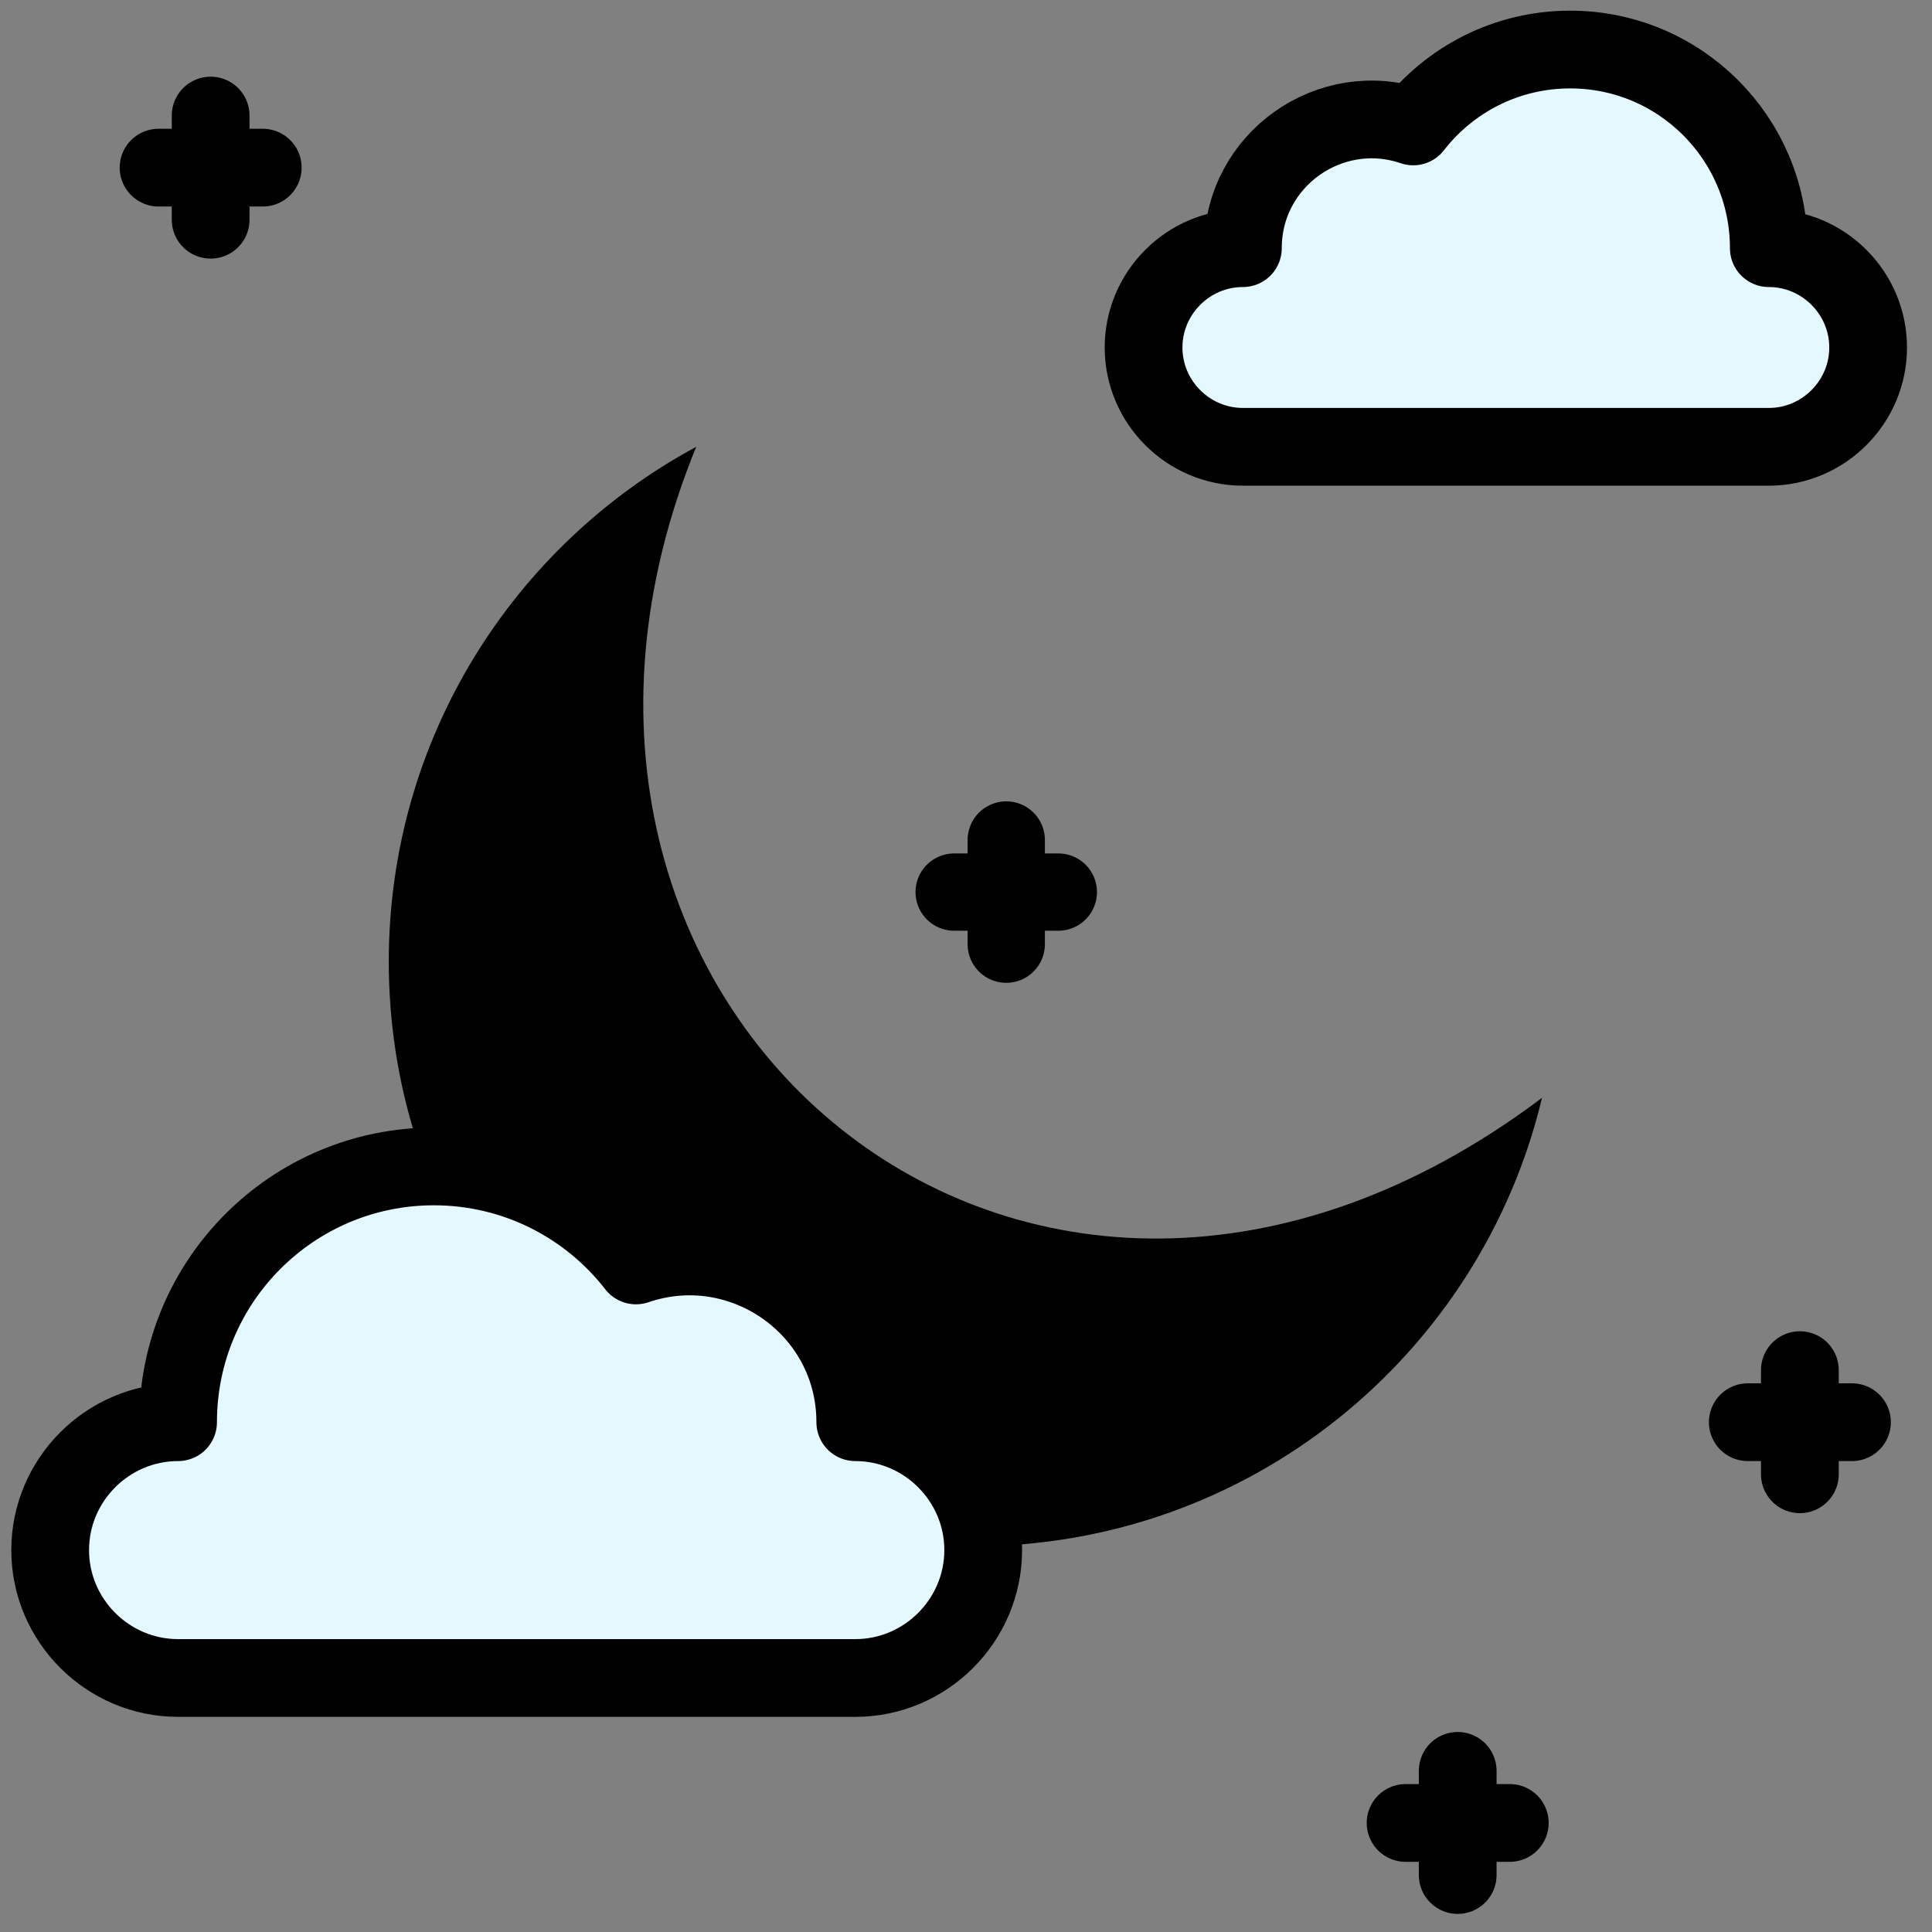 <?xml version="1.0" encoding="UTF-8"?>
<svg id="Layer_1" xmlns="http://www.w3.org/2000/svg" version="1.1" viewBox="0 0 100 100">
  <rect x="0" y="0" width="100" height="100" fill="#808080" stroke="none"/>
  <!-- Generator: Adobe Illustrator 29.3.1, SVG Export Plug-In . SVG Version: 2.1.0 Build 151)  -->
  <defs>
    <style>
      .st0, .st1 {
        stroke-width: 4.024px;
      }

      .st0, .st1, .st2 {
        stroke: #000;
        stroke-linecap: round;
        stroke-linejoin: round;
      }

      .st0, .st2 {
        fill: none;
      }

      .st1 {
        fill: #E4F8FF;
      }

      .st2 {
        stroke-width: 4px;
      }

      .st3 {
        fill-rule: evenodd;
      }
    </style>
  </defs>
  <path class="st3" d="M30.788,64.434c5.512-1.887,11.353,2.191,11.353,8.114,3.641,0,6.62,2.979,6.62,6.62,0,.284-.018.564-.053.839h.371c.432.018.867.028,1.303.028,14.286,0,26.257-9.9,29.433-23.213-26.631,20.054-55.664-4.621-43.779-33.695-9.475,5.112-15.913,15.128-15.913,26.648,0,3.174.489,6.234,1.395,9.109l.131.49c3.711.368,6.972,2.269,9.14,5.06Z"/>
  <g>
    <path class="st1" d="M44.27,73.613c3.641,0,6.62,2.979,6.62,6.62s-2.979,6.619-6.62,6.619H9.217c-3.641,0-6.62-2.979-6.62-6.619s2.979-6.62,6.62-6.62c0-7.312,5.928-13.239,13.239-13.239,4.254,0,8.039,2.007,10.461,5.125,5.512-1.887,11.352,2.191,11.352,8.114Z"/>
    <path class="st1" d="M64.332,12.845c-2.827,0-5.141,2.313-5.141,5.141s2.313,5.141,5.141,5.141h27.221c2.827,0,5.141-2.313,5.141-5.141s-2.313-5.141-5.141-5.141c0-5.678-4.603-10.281-10.281-10.281-3.304,0-6.243,1.558-8.124,3.98-4.281-1.465-8.816,1.702-8.816,6.301Z"/>
    <line class="st0" x1="10.903" y1="5.981" x2="10.903" y2="11.373"/>
    <line class="st0" x1="8.207" y1="8.677" x2="13.6" y2="8.677"/>
    <line class="st2" x1="52.083" y1="43.478" x2="52.083" y2="48.87"/>
    <line class="st2" x1="49.387" y1="46.174" x2="54.779" y2="46.174"/>
    <line class="st0" x1="75.45" y1="91.659" x2="75.45" y2="97.051"/>
    <line class="st0" x1="72.753" y1="94.355" x2="78.146" y2="94.355"/>
    <line class="st0" x1="93.161" y1="70.917" x2="93.161" y2="76.309"/>
    <line class="st0" x1="90.465" y1="73.613" x2="95.857" y2="73.613"/>
  </g>
</svg>